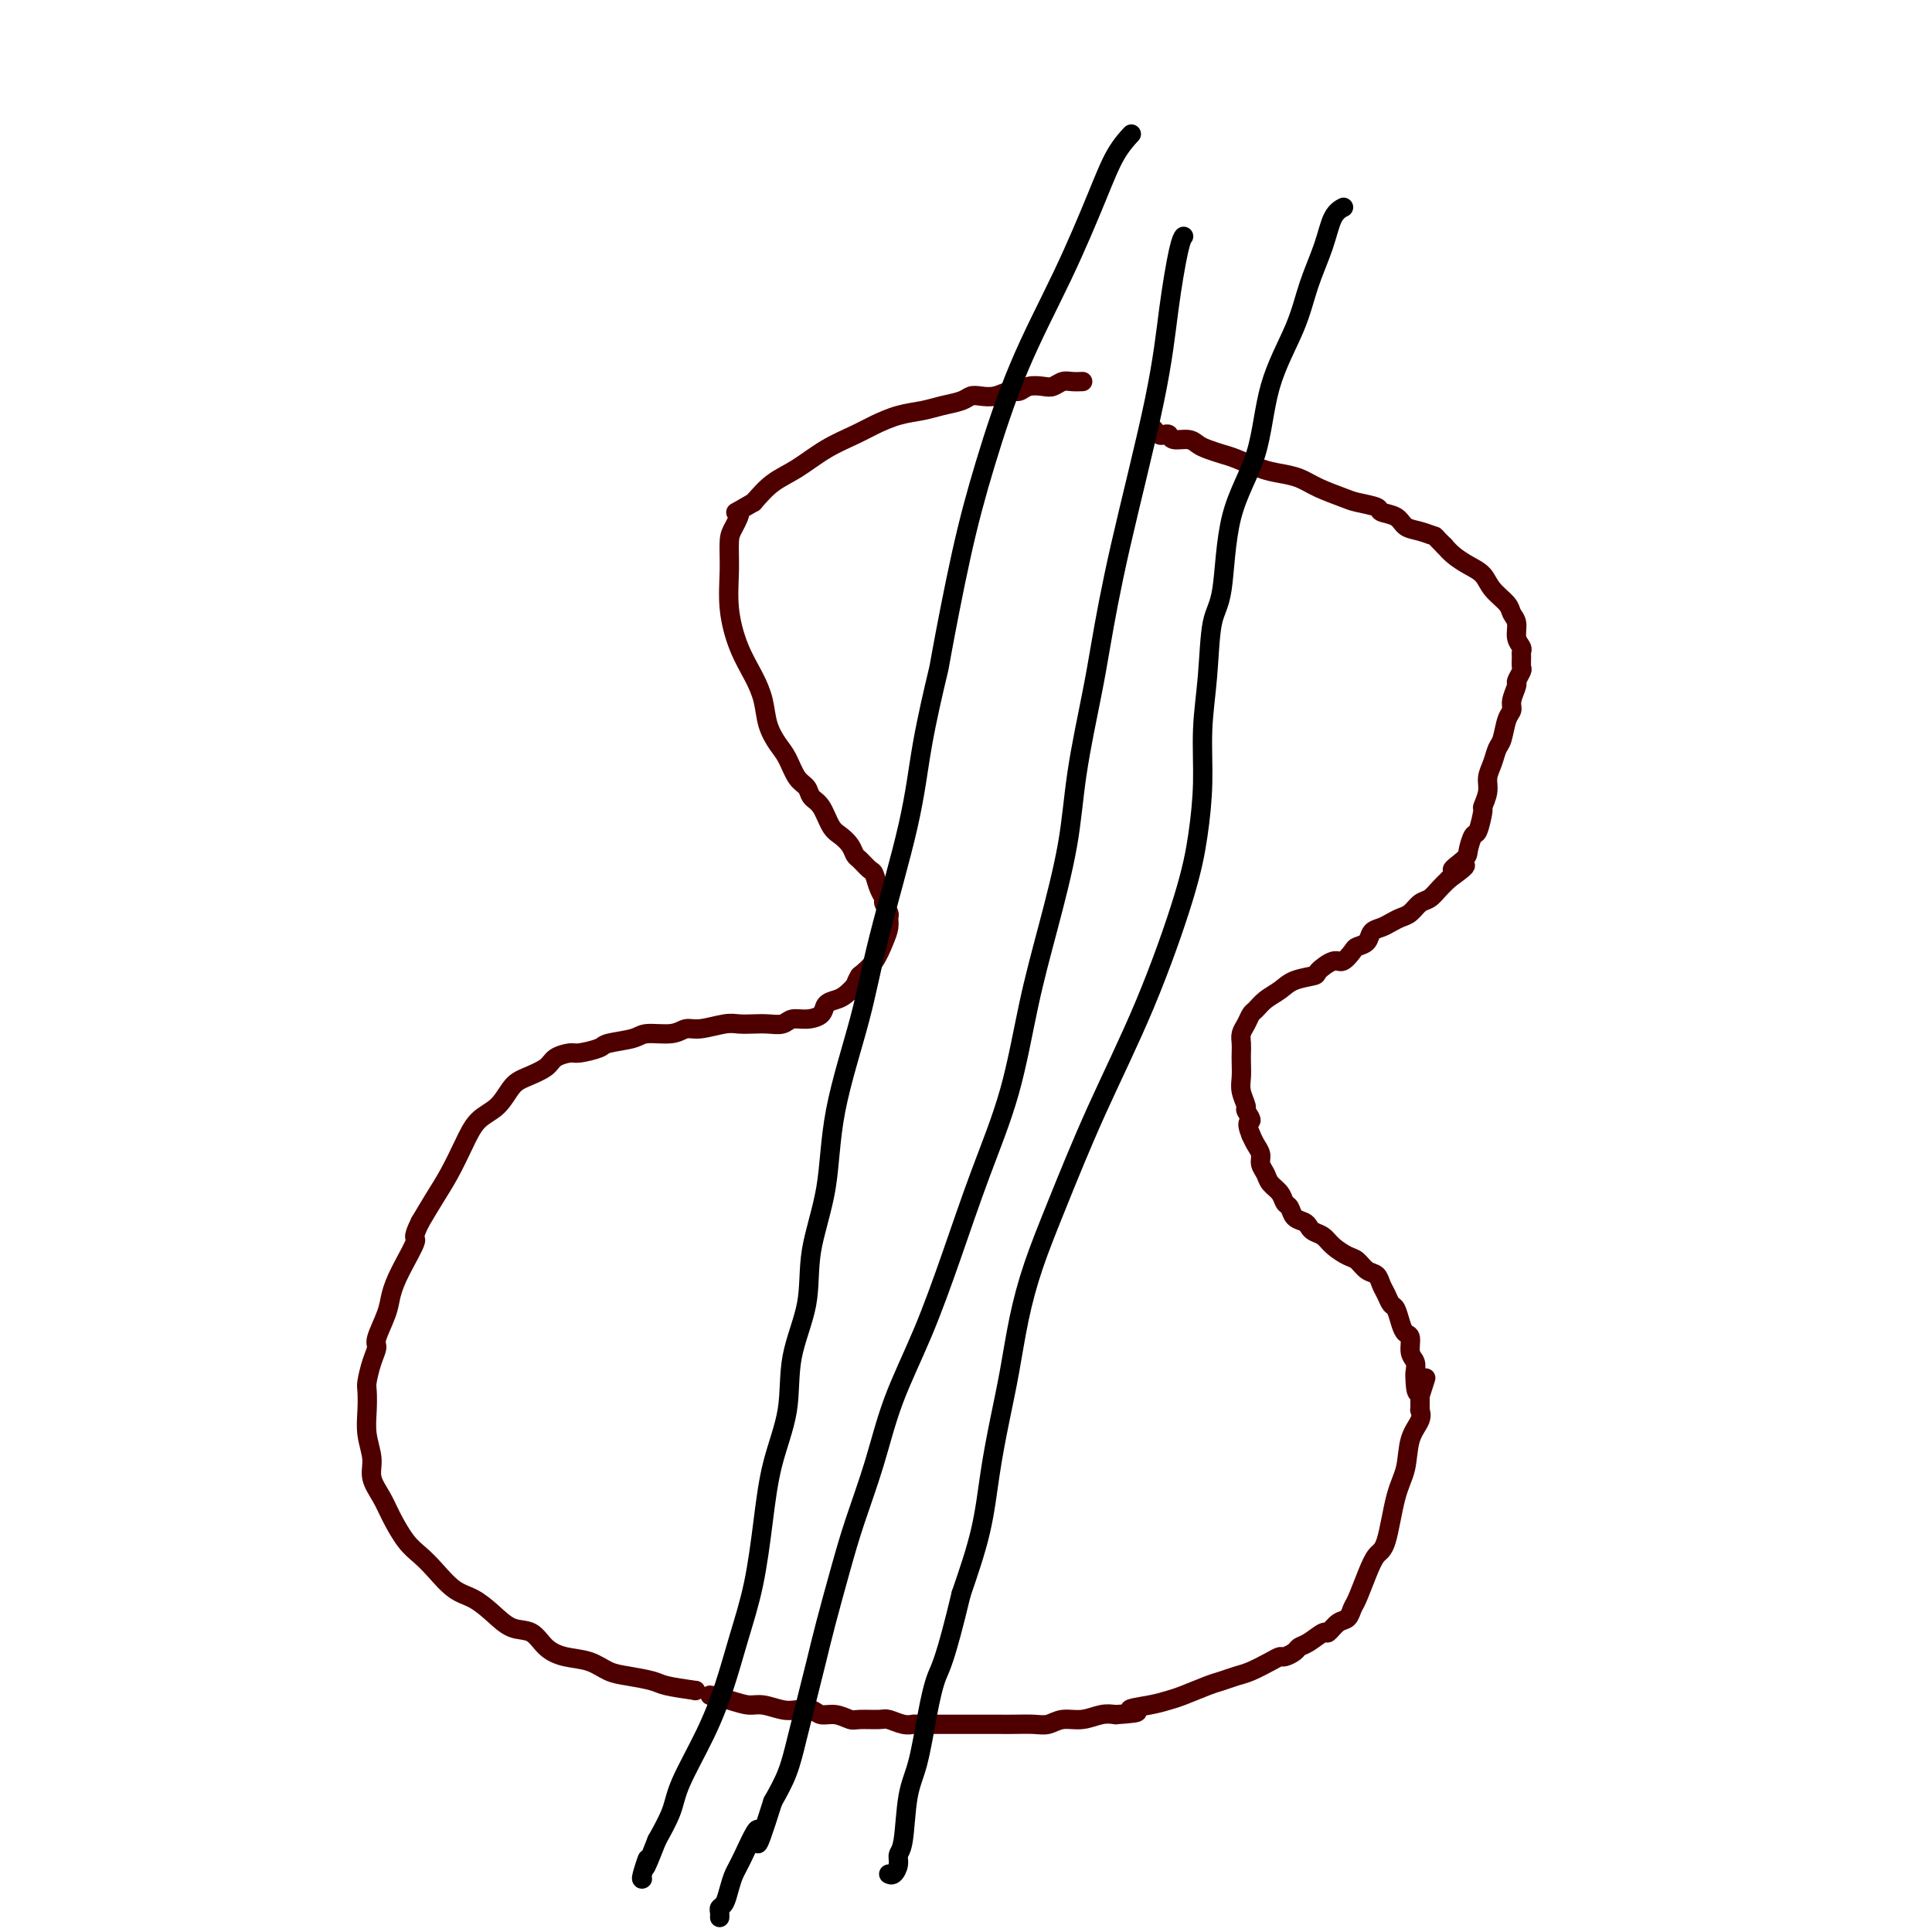 <svg viewBox='0 0 400 400' version='1.1' xmlns='http://www.w3.org/2000/svg' xmlns:xlink='http://www.w3.org/1999/xlink'><g fill='none' stroke='#4E0000' stroke-width='4' stroke-linecap='round' stroke-linejoin='round'><path d='M224,79c-0.000,0.000 -0.000,0.000 0,0c0.000,-0.000 0.000,-0.000 0,0c-0.000,0.000 -0.000,0.000 0,0c0.000,-0.000 0.002,-0.000 0,0c-0.002,0.000 -0.006,0.000 0,0c0.006,-0.000 0.024,-0.001 0,0c-0.024,0.001 -0.090,0.004 0,0c0.090,-0.004 0.334,-0.015 0,0c-0.334,0.015 -1.248,0.055 -2,0c-0.752,-0.055 -1.342,-0.207 -2,0c-0.658,0.207 -1.383,0.772 -2,1c-0.617,0.228 -1.127,0.117 -2,0c-0.873,-0.117 -2.110,-0.241 -3,0c-0.890,0.241 -1.432,0.849 -2,1c-0.568,0.151 -1.162,-0.153 -2,0c-0.838,0.153 -1.921,0.762 -3,1c-1.079,0.238 -2.153,0.106 -3,0c-0.847,-0.106 -1.467,-0.184 -2,0c-0.533,0.184 -0.978,0.630 -2,1c-1.022,0.370 -2.620,0.665 -4,1c-1.380,0.335 -2.541,0.710 -4,1c-1.459,0.290 -3.215,0.493 -5,1c-1.785,0.507 -3.601,1.317 -5,2c-1.399,0.683 -2.383,1.238 -4,2c-1.617,0.762 -3.866,1.730 -6,3c-2.134,1.270 -4.151,2.842 -6,4c-1.849,1.158 -3.528,1.902 -5,3c-1.472,1.098 -2.736,2.549 -4,4'/><path d='M156,104c-5.276,3.085 -3.468,1.799 -3,2c0.468,0.201 -0.406,1.889 -1,3c-0.594,1.111 -0.910,1.643 -1,3c-0.090,1.357 0.046,3.537 0,6c-0.046,2.463 -0.273,5.207 0,8c0.273,2.793 1.046,5.633 2,8c0.954,2.367 2.090,4.260 3,6c0.910,1.740 1.594,3.327 2,5c0.406,1.673 0.532,3.431 1,5c0.468,1.569 1.276,2.949 2,4c0.724,1.051 1.363,1.774 2,3c0.637,1.226 1.273,2.955 2,4c0.727,1.045 1.545,1.407 2,2c0.455,0.593 0.545,1.419 1,2c0.455,0.581 1.274,0.919 2,2c0.726,1.081 1.359,2.904 2,4c0.641,1.096 1.289,1.464 2,2c0.711,0.536 1.486,1.241 2,2c0.514,0.759 0.767,1.572 1,2c0.233,0.428 0.445,0.472 1,1c0.555,0.528 1.454,1.541 2,2c0.546,0.459 0.739,0.365 1,1c0.261,0.635 0.592,2.001 1,3c0.408,0.999 0.895,1.632 1,2c0.105,0.368 -0.170,0.471 0,1c0.170,0.529 0.787,1.485 1,2c0.213,0.515 0.024,0.588 0,1c-0.024,0.412 0.117,1.162 0,2c-0.117,0.838 -0.493,1.764 -1,3c-0.507,1.236 -1.145,2.782 -2,4c-0.855,1.218 -1.928,2.109 -3,3'/><path d='M178,202c-0.903,1.428 -0.660,1.499 -1,2c-0.340,0.501 -1.263,1.430 -2,2c-0.737,0.570 -1.290,0.779 -2,1c-0.710,0.221 -1.579,0.455 -2,1c-0.421,0.545 -0.395,1.400 -1,2c-0.605,0.600 -1.841,0.945 -3,1c-1.159,0.055 -2.239,-0.181 -3,0c-0.761,0.181 -1.202,0.780 -2,1c-0.798,0.220 -1.953,0.063 -3,0c-1.047,-0.063 -1.985,-0.032 -3,0c-1.015,0.032 -2.107,0.065 -3,0c-0.893,-0.065 -1.587,-0.228 -3,0c-1.413,0.228 -3.544,0.849 -5,1c-1.456,0.151 -2.236,-0.167 -3,0c-0.764,0.167 -1.511,0.818 -3,1c-1.489,0.182 -3.719,-0.105 -5,0c-1.281,0.105 -1.612,0.602 -3,1c-1.388,0.398 -3.832,0.697 -5,1c-1.168,0.303 -1.059,0.609 -2,1c-0.941,0.391 -2.930,0.868 -4,1c-1.070,0.132 -1.220,-0.080 -2,0c-0.780,0.080 -2.189,0.451 -3,1c-0.811,0.549 -1.025,1.275 -2,2c-0.975,0.725 -2.711,1.448 -4,2c-1.289,0.552 -2.130,0.933 -3,2c-0.870,1.067 -1.769,2.819 -3,4c-1.231,1.181 -2.794,1.792 -4,3c-1.206,1.208 -2.055,3.015 -3,5c-0.945,1.985 -1.985,4.150 -3,6c-1.015,1.850 -2.004,3.386 -3,5c-0.996,1.614 -1.998,3.307 -3,5'/><path d='M87,253c-1.931,3.860 -0.760,3.009 -1,4c-0.240,0.991 -1.892,3.822 -3,6c-1.108,2.178 -1.673,3.701 -2,5c-0.327,1.299 -0.417,2.372 -1,4c-0.583,1.628 -1.659,3.810 -2,5c-0.341,1.190 0.052,1.388 0,2c-0.052,0.612 -0.551,1.639 -1,3c-0.449,1.361 -0.848,3.056 -1,4c-0.152,0.944 -0.056,1.137 0,2c0.056,0.863 0.074,2.397 0,4c-0.074,1.603 -0.239,3.273 0,5c0.239,1.727 0.882,3.509 1,5c0.118,1.491 -0.289,2.692 0,4c0.289,1.308 1.273,2.722 2,4c0.727,1.278 1.198,2.419 2,4c0.802,1.581 1.936,3.602 3,5c1.064,1.398 2.059,2.173 3,3c0.941,0.827 1.829,1.707 3,3c1.171,1.293 2.624,2.999 4,4c1.376,1.001 2.675,1.297 4,2c1.325,0.703 2.678,1.813 4,3c1.322,1.187 2.615,2.449 4,3c1.385,0.551 2.863,0.389 4,1c1.137,0.611 1.933,1.995 3,3c1.067,1.005 2.404,1.631 4,2c1.596,0.369 3.450,0.480 5,1c1.550,0.520 2.797,1.449 4,2c1.203,0.551 2.364,0.725 4,1c1.636,0.275 3.748,0.651 5,1c1.252,0.349 1.643,0.671 3,1c1.357,0.329 3.678,0.664 6,1'/><path d='M144,350c6.371,2.194 3.299,1.180 3,1c-0.299,-0.180 2.173,0.474 4,1c1.827,0.526 3.007,0.925 4,1c0.993,0.075 1.798,-0.172 3,0c1.202,0.172 2.800,0.763 4,1c1.200,0.237 2.002,0.120 3,0c0.998,-0.120 2.190,-0.242 3,0c0.810,0.242 1.236,0.850 2,1c0.764,0.150 1.866,-0.157 3,0c1.134,0.157 2.299,0.778 3,1c0.701,0.222 0.937,0.045 2,0c1.063,-0.045 2.951,0.040 4,0c1.049,-0.040 1.257,-0.207 2,0c0.743,0.207 2.019,0.788 3,1c0.981,0.212 1.666,0.057 2,0c0.334,-0.057 0.316,-0.015 1,0c0.684,0.015 2.070,0.004 3,0c0.930,-0.004 1.402,-0.001 2,0c0.598,0.001 1.320,0.000 2,0c0.680,-0.000 1.319,-0.000 2,0c0.681,0.000 1.406,0.000 2,0c0.594,-0.000 1.058,-0.000 2,0c0.942,0.000 2.363,0.001 3,0c0.637,-0.001 0.490,-0.004 1,0c0.510,0.004 1.675,0.016 3,0c1.325,-0.016 2.809,-0.061 4,0c1.191,0.061 2.090,0.226 3,0c0.910,-0.226 1.832,-0.844 3,-1c1.168,-0.156 2.584,0.150 4,0c1.416,-0.150 2.833,-0.757 4,-1c1.167,-0.243 2.083,-0.121 3,0'/><path d='M231,355c7.301,-0.489 3.552,-0.712 3,-1c-0.552,-0.288 2.092,-0.640 4,-1c1.908,-0.360 3.081,-0.727 4,-1c0.919,-0.273 1.585,-0.454 3,-1c1.415,-0.546 3.580,-1.459 5,-2c1.420,-0.541 2.097,-0.709 3,-1c0.903,-0.291 2.034,-0.704 3,-1c0.966,-0.296 1.768,-0.474 3,-1c1.232,-0.526 2.893,-1.398 4,-2c1.107,-0.602 1.660,-0.933 2,-1c0.340,-0.067 0.466,0.132 1,0c0.534,-0.132 1.476,-0.594 2,-1c0.524,-0.406 0.629,-0.757 1,-1c0.371,-0.243 1.006,-0.379 2,-1c0.994,-0.621 2.346,-1.728 3,-2c0.654,-0.272 0.608,0.292 1,0c0.392,-0.292 1.221,-1.438 2,-2c0.779,-0.562 1.507,-0.539 2,-1c0.493,-0.461 0.751,-1.405 1,-2c0.249,-0.595 0.489,-0.840 1,-2c0.511,-1.160 1.293,-3.235 2,-5c0.707,-1.765 1.340,-3.220 2,-4c0.660,-0.780 1.347,-0.884 2,-3c0.653,-2.116 1.271,-6.245 2,-9c0.729,-2.755 1.568,-4.135 2,-6c0.432,-1.865 0.455,-4.215 1,-6c0.545,-1.785 1.610,-3.006 2,-4c0.390,-0.994 0.105,-1.761 0,-2c-0.105,-0.239 -0.028,0.051 0,0c0.028,-0.051 0.008,-0.443 0,-1c-0.008,-0.557 -0.004,-1.278 0,-2'/><path d='M294,289c2.225,-6.937 0.788,-2.280 0,-1c-0.788,1.280 -0.928,-0.816 -1,-2c-0.072,-1.184 -0.075,-1.454 0,-2c0.075,-0.546 0.227,-1.366 0,-2c-0.227,-0.634 -0.834,-1.081 -1,-2c-0.166,-0.919 0.110,-2.311 0,-3c-0.110,-0.689 -0.607,-0.674 -1,-1c-0.393,-0.326 -0.683,-0.993 -1,-2c-0.317,-1.007 -0.662,-2.354 -1,-3c-0.338,-0.646 -0.671,-0.592 -1,-1c-0.329,-0.408 -0.655,-1.279 -1,-2c-0.345,-0.721 -0.710,-1.292 -1,-2c-0.290,-0.708 -0.504,-1.555 -1,-2c-0.496,-0.445 -1.273,-0.490 -2,-1c-0.727,-0.510 -1.403,-1.484 -2,-2c-0.597,-0.516 -1.116,-0.572 -2,-1c-0.884,-0.428 -2.134,-1.228 -3,-2c-0.866,-0.772 -1.349,-1.515 -2,-2c-0.651,-0.485 -1.470,-0.711 -2,-1c-0.530,-0.289 -0.772,-0.640 -1,-1c-0.228,-0.360 -0.441,-0.729 -1,-1c-0.559,-0.271 -1.463,-0.443 -2,-1c-0.537,-0.557 -0.707,-1.500 -1,-2c-0.293,-0.500 -0.709,-0.557 -1,-1c-0.291,-0.443 -0.455,-1.274 -1,-2c-0.545,-0.726 -1.469,-1.349 -2,-2c-0.531,-0.651 -0.667,-1.329 -1,-2c-0.333,-0.671 -0.862,-1.334 -1,-2c-0.138,-0.666 0.117,-1.333 0,-2c-0.117,-0.667 -0.605,-1.333 -1,-2c-0.395,-0.667 -0.698,-1.333 -1,-2'/><path d='M259,235c-1.327,-3.194 -0.145,-2.679 0,-3c0.145,-0.321 -0.746,-1.479 -1,-2c-0.254,-0.521 0.128,-0.405 0,-1c-0.128,-0.595 -0.766,-1.903 -1,-3c-0.234,-1.097 -0.063,-1.985 0,-3c0.063,-1.015 0.020,-2.159 0,-3c-0.020,-0.841 -0.016,-1.381 0,-2c0.016,-0.619 0.045,-1.317 0,-2c-0.045,-0.683 -0.165,-1.352 0,-2c0.165,-0.648 0.614,-1.276 1,-2c0.386,-0.724 0.710,-1.546 1,-2c0.290,-0.454 0.548,-0.542 1,-1c0.452,-0.458 1.099,-1.287 2,-2c0.901,-0.713 2.055,-1.309 3,-2c0.945,-0.691 1.681,-1.476 3,-2c1.319,-0.524 3.222,-0.788 4,-1c0.778,-0.212 0.431,-0.372 1,-1c0.569,-0.628 2.054,-1.725 3,-2c0.946,-0.275 1.352,0.274 2,0c0.648,-0.274 1.539,-1.369 2,-2c0.461,-0.631 0.494,-0.799 1,-1c0.506,-0.201 1.487,-0.435 2,-1c0.513,-0.565 0.560,-1.460 1,-2c0.440,-0.540 1.273,-0.726 2,-1c0.727,-0.274 1.350,-0.636 2,-1c0.650,-0.364 1.329,-0.730 2,-1c0.671,-0.270 1.335,-0.442 2,-1c0.665,-0.558 1.333,-1.500 2,-2c0.667,-0.500 1.333,-0.558 2,-1c0.667,-0.442 1.333,-1.269 2,-2c0.667,-0.731 1.333,-1.365 2,-2'/><path d='M300,182c6.306,-4.528 2.071,-2.348 1,-2c-1.071,0.348 1.024,-1.137 2,-2c0.976,-0.863 0.835,-1.105 1,-2c0.165,-0.895 0.637,-2.445 1,-3c0.363,-0.555 0.618,-0.115 1,-1c0.382,-0.885 0.890,-3.093 1,-4c0.110,-0.907 -0.178,-0.512 0,-1c0.178,-0.488 0.821,-1.858 1,-3c0.179,-1.142 -0.107,-2.057 0,-3c0.107,-0.943 0.607,-1.916 1,-3c0.393,-1.084 0.679,-2.281 1,-3c0.321,-0.719 0.679,-0.960 1,-2c0.321,-1.040 0.607,-2.879 1,-4c0.393,-1.121 0.894,-1.523 1,-2c0.106,-0.477 -0.182,-1.030 0,-2c0.182,-0.970 0.833,-2.358 1,-3c0.167,-0.642 -0.152,-0.539 0,-1c0.152,-0.461 0.774,-1.485 1,-2c0.226,-0.515 0.057,-0.521 0,-1c-0.057,-0.479 -0.000,-1.430 0,-2c0.000,-0.570 -0.056,-0.758 0,-1c0.056,-0.242 0.224,-0.539 0,-1c-0.224,-0.461 -0.841,-1.085 -1,-2c-0.159,-0.915 0.138,-2.122 0,-3c-0.138,-0.878 -0.711,-1.429 -1,-2c-0.289,-0.571 -0.294,-1.164 -1,-2c-0.706,-0.836 -2.115,-1.915 -3,-3c-0.885,-1.085 -1.248,-2.178 -2,-3c-0.752,-0.822 -1.895,-1.375 -3,-2c-1.105,-0.625 -2.173,-1.321 -3,-2c-0.827,-0.679 -1.414,-1.339 -2,-2'/><path d='M299,113c-2.326,-2.257 -1.640,-1.900 -2,-2c-0.360,-0.100 -1.767,-0.657 -3,-1c-1.233,-0.343 -2.291,-0.473 -3,-1c-0.709,-0.527 -1.069,-1.450 -2,-2c-0.931,-0.550 -2.433,-0.728 -3,-1c-0.567,-0.272 -0.198,-0.640 -1,-1c-0.802,-0.360 -2.773,-0.713 -4,-1c-1.227,-0.287 -1.709,-0.510 -3,-1c-1.291,-0.490 -3.392,-1.248 -5,-2c-1.608,-0.752 -2.723,-1.497 -4,-2c-1.277,-0.503 -2.716,-0.765 -4,-1c-1.284,-0.235 -2.413,-0.444 -4,-1c-1.587,-0.556 -3.631,-1.459 -5,-2c-1.369,-0.541 -2.062,-0.718 -3,-1c-0.938,-0.282 -2.121,-0.668 -3,-1c-0.879,-0.332 -1.454,-0.611 -2,-1c-0.546,-0.389 -1.063,-0.888 -2,-1c-0.937,-0.112 -2.293,0.162 -3,0c-0.707,-0.162 -0.764,-0.761 -1,-1c-0.236,-0.239 -0.652,-0.116 -1,0c-0.348,0.116 -0.629,0.227 -1,0c-0.371,-0.227 -0.831,-0.792 -1,-1c-0.169,-0.208 -0.048,-0.059 0,0c0.048,0.059 0.024,0.030 0,0'/></g>
<g fill='none' stroke='#000000' stroke-width='4' stroke-linecap='round' stroke-linejoin='round'><path d='M278,43c-0.000,0.000 -0.001,0.000 0,0c0.001,-0.000 0.002,-0.001 0,0c-0.002,0.001 -0.007,0.003 0,0c0.007,-0.003 0.025,-0.013 0,0c-0.025,0.013 -0.093,0.048 0,0c0.093,-0.048 0.348,-0.177 0,0c-0.348,0.177 -1.297,0.662 -2,2c-0.703,1.338 -1.158,3.529 -2,6c-0.842,2.471 -2.071,5.222 -3,8c-0.929,2.778 -1.557,5.584 -3,9c-1.443,3.416 -3.700,7.444 -5,12c-1.300,4.556 -1.643,9.642 -3,14c-1.357,4.358 -3.726,7.988 -5,13c-1.274,5.012 -1.451,11.407 -2,15c-0.549,3.593 -1.470,4.386 -2,7c-0.530,2.614 -0.669,7.050 -1,11c-0.331,3.950 -0.853,7.413 -1,11c-0.147,3.587 0.081,7.296 0,11c-0.081,3.704 -0.471,7.402 -1,11c-0.529,3.598 -1.198,7.094 -3,13c-1.802,5.906 -4.738,14.220 -8,22c-3.262,7.780 -6.852,15.025 -10,22c-3.148,6.975 -5.855,13.680 -8,19c-2.145,5.320 -3.730,9.254 -5,13c-1.270,3.746 -2.226,7.304 -3,11c-0.774,3.696 -1.368,7.529 -2,11c-0.632,3.471 -1.303,6.580 -2,10c-0.697,3.420 -1.418,7.152 -2,11c-0.582,3.848 -1.023,7.814 -2,12c-0.977,4.186 -2.488,8.593 -4,13'/><path d='M199,330c-3.356,14.026 -4.247,15.092 -5,17c-0.753,1.908 -1.369,4.657 -2,8c-0.631,3.343 -1.279,7.279 -2,10c-0.721,2.721 -1.517,4.225 -2,7c-0.483,2.775 -0.655,6.821 -1,9c-0.345,2.179 -0.863,2.493 -1,3c-0.137,0.507 0.108,1.208 0,2c-0.108,0.792 -0.567,1.675 -1,2c-0.433,0.325 -0.838,0.093 -1,0c-0.162,-0.093 -0.081,-0.046 0,0'/><path d='M234,28c0.019,-0.020 0.037,-0.040 0,0c-0.037,0.040 -0.130,0.140 0,0c0.130,-0.140 0.484,-0.519 0,0c-0.484,0.519 -1.805,1.937 -3,4c-1.195,2.063 -2.265,4.772 -4,9c-1.735,4.228 -4.136,9.976 -7,16c-2.864,6.024 -6.190,12.325 -9,19c-2.810,6.675 -5.102,13.724 -7,20c-1.898,6.276 -3.400,11.777 -5,19c-1.600,7.223 -3.296,16.166 -4,20c-0.704,3.834 -0.416,2.560 -1,5c-0.584,2.440 -2.041,8.596 -3,14c-0.959,5.404 -1.421,10.057 -3,17c-1.579,6.943 -4.277,16.177 -6,23c-1.723,6.823 -2.473,11.237 -4,17c-1.527,5.763 -3.832,12.876 -5,19c-1.168,6.124 -1.200,11.260 -2,16c-0.800,4.740 -2.368,9.085 -3,13c-0.632,3.915 -0.330,7.402 -1,11c-0.670,3.598 -2.314,7.308 -3,11c-0.686,3.692 -0.413,7.365 -1,11c-0.587,3.635 -2.032,7.231 -3,11c-0.968,3.769 -1.457,7.711 -2,12c-0.543,4.289 -1.140,8.926 -2,13c-0.860,4.074 -1.983,7.585 -3,11c-1.017,3.415 -1.927,6.733 -3,10c-1.073,3.267 -2.308,6.484 -4,10c-1.692,3.516 -3.840,7.331 -5,10c-1.160,2.669 -1.331,4.191 -2,6c-0.669,1.809 -1.834,3.904 -3,6'/><path d='M136,381c-3.486,8.939 -2.203,4.788 -2,4c0.203,-0.788 -0.676,1.788 -1,3c-0.324,1.212 -0.093,1.061 0,1c0.093,-0.061 0.046,-0.030 0,0'/><path d='M245,49c-0.000,0.000 -0.000,0.000 0,0c0.000,-0.000 0.001,-0.001 0,0c-0.001,0.001 -0.002,0.003 0,0c0.002,-0.003 0.009,-0.010 0,0c-0.009,0.010 -0.032,0.038 0,0c0.032,-0.038 0.119,-0.140 0,0c-0.119,0.140 -0.445,0.524 -1,3c-0.555,2.476 -1.341,7.045 -2,12c-0.659,4.955 -1.192,10.297 -3,19c-1.808,8.703 -4.891,20.766 -7,30c-2.109,9.234 -3.242,15.639 -4,20c-0.758,4.361 -1.140,6.677 -2,11c-0.860,4.323 -2.199,10.651 -3,16c-0.801,5.349 -1.066,9.717 -2,15c-0.934,5.283 -2.538,11.480 -4,17c-1.462,5.520 -2.784,10.364 -4,16c-1.216,5.636 -2.328,12.063 -4,18c-1.672,5.937 -3.906,11.384 -6,17c-2.094,5.616 -4.048,11.402 -6,17c-1.952,5.598 -3.901,11.009 -6,16c-2.099,4.991 -4.348,9.561 -6,14c-1.652,4.439 -2.708,8.747 -4,13c-1.292,4.253 -2.821,8.452 -4,12c-1.179,3.548 -2.007,6.446 -3,10c-0.993,3.554 -2.152,7.765 -3,11c-0.848,3.235 -1.385,5.494 -2,8c-0.615,2.506 -1.309,5.259 -2,8c-0.691,2.741 -1.378,5.469 -2,8c-0.622,2.531 -1.178,4.866 -2,7c-0.822,2.134 -1.911,4.067 -3,6'/><path d='M160,373c-4.394,13.951 -2.879,7.328 -3,6c-0.121,-1.328 -1.879,2.638 -3,5c-1.121,2.362 -1.607,3.119 -2,4c-0.393,0.881 -0.694,1.886 -1,3c-0.306,1.114 -0.618,2.337 -1,3c-0.382,0.663 -0.834,0.765 -1,1c-0.166,0.235 -0.045,0.602 0,1c0.045,0.398 0.013,0.828 0,1c-0.013,0.172 -0.006,0.086 0,0'/></g>
</svg>